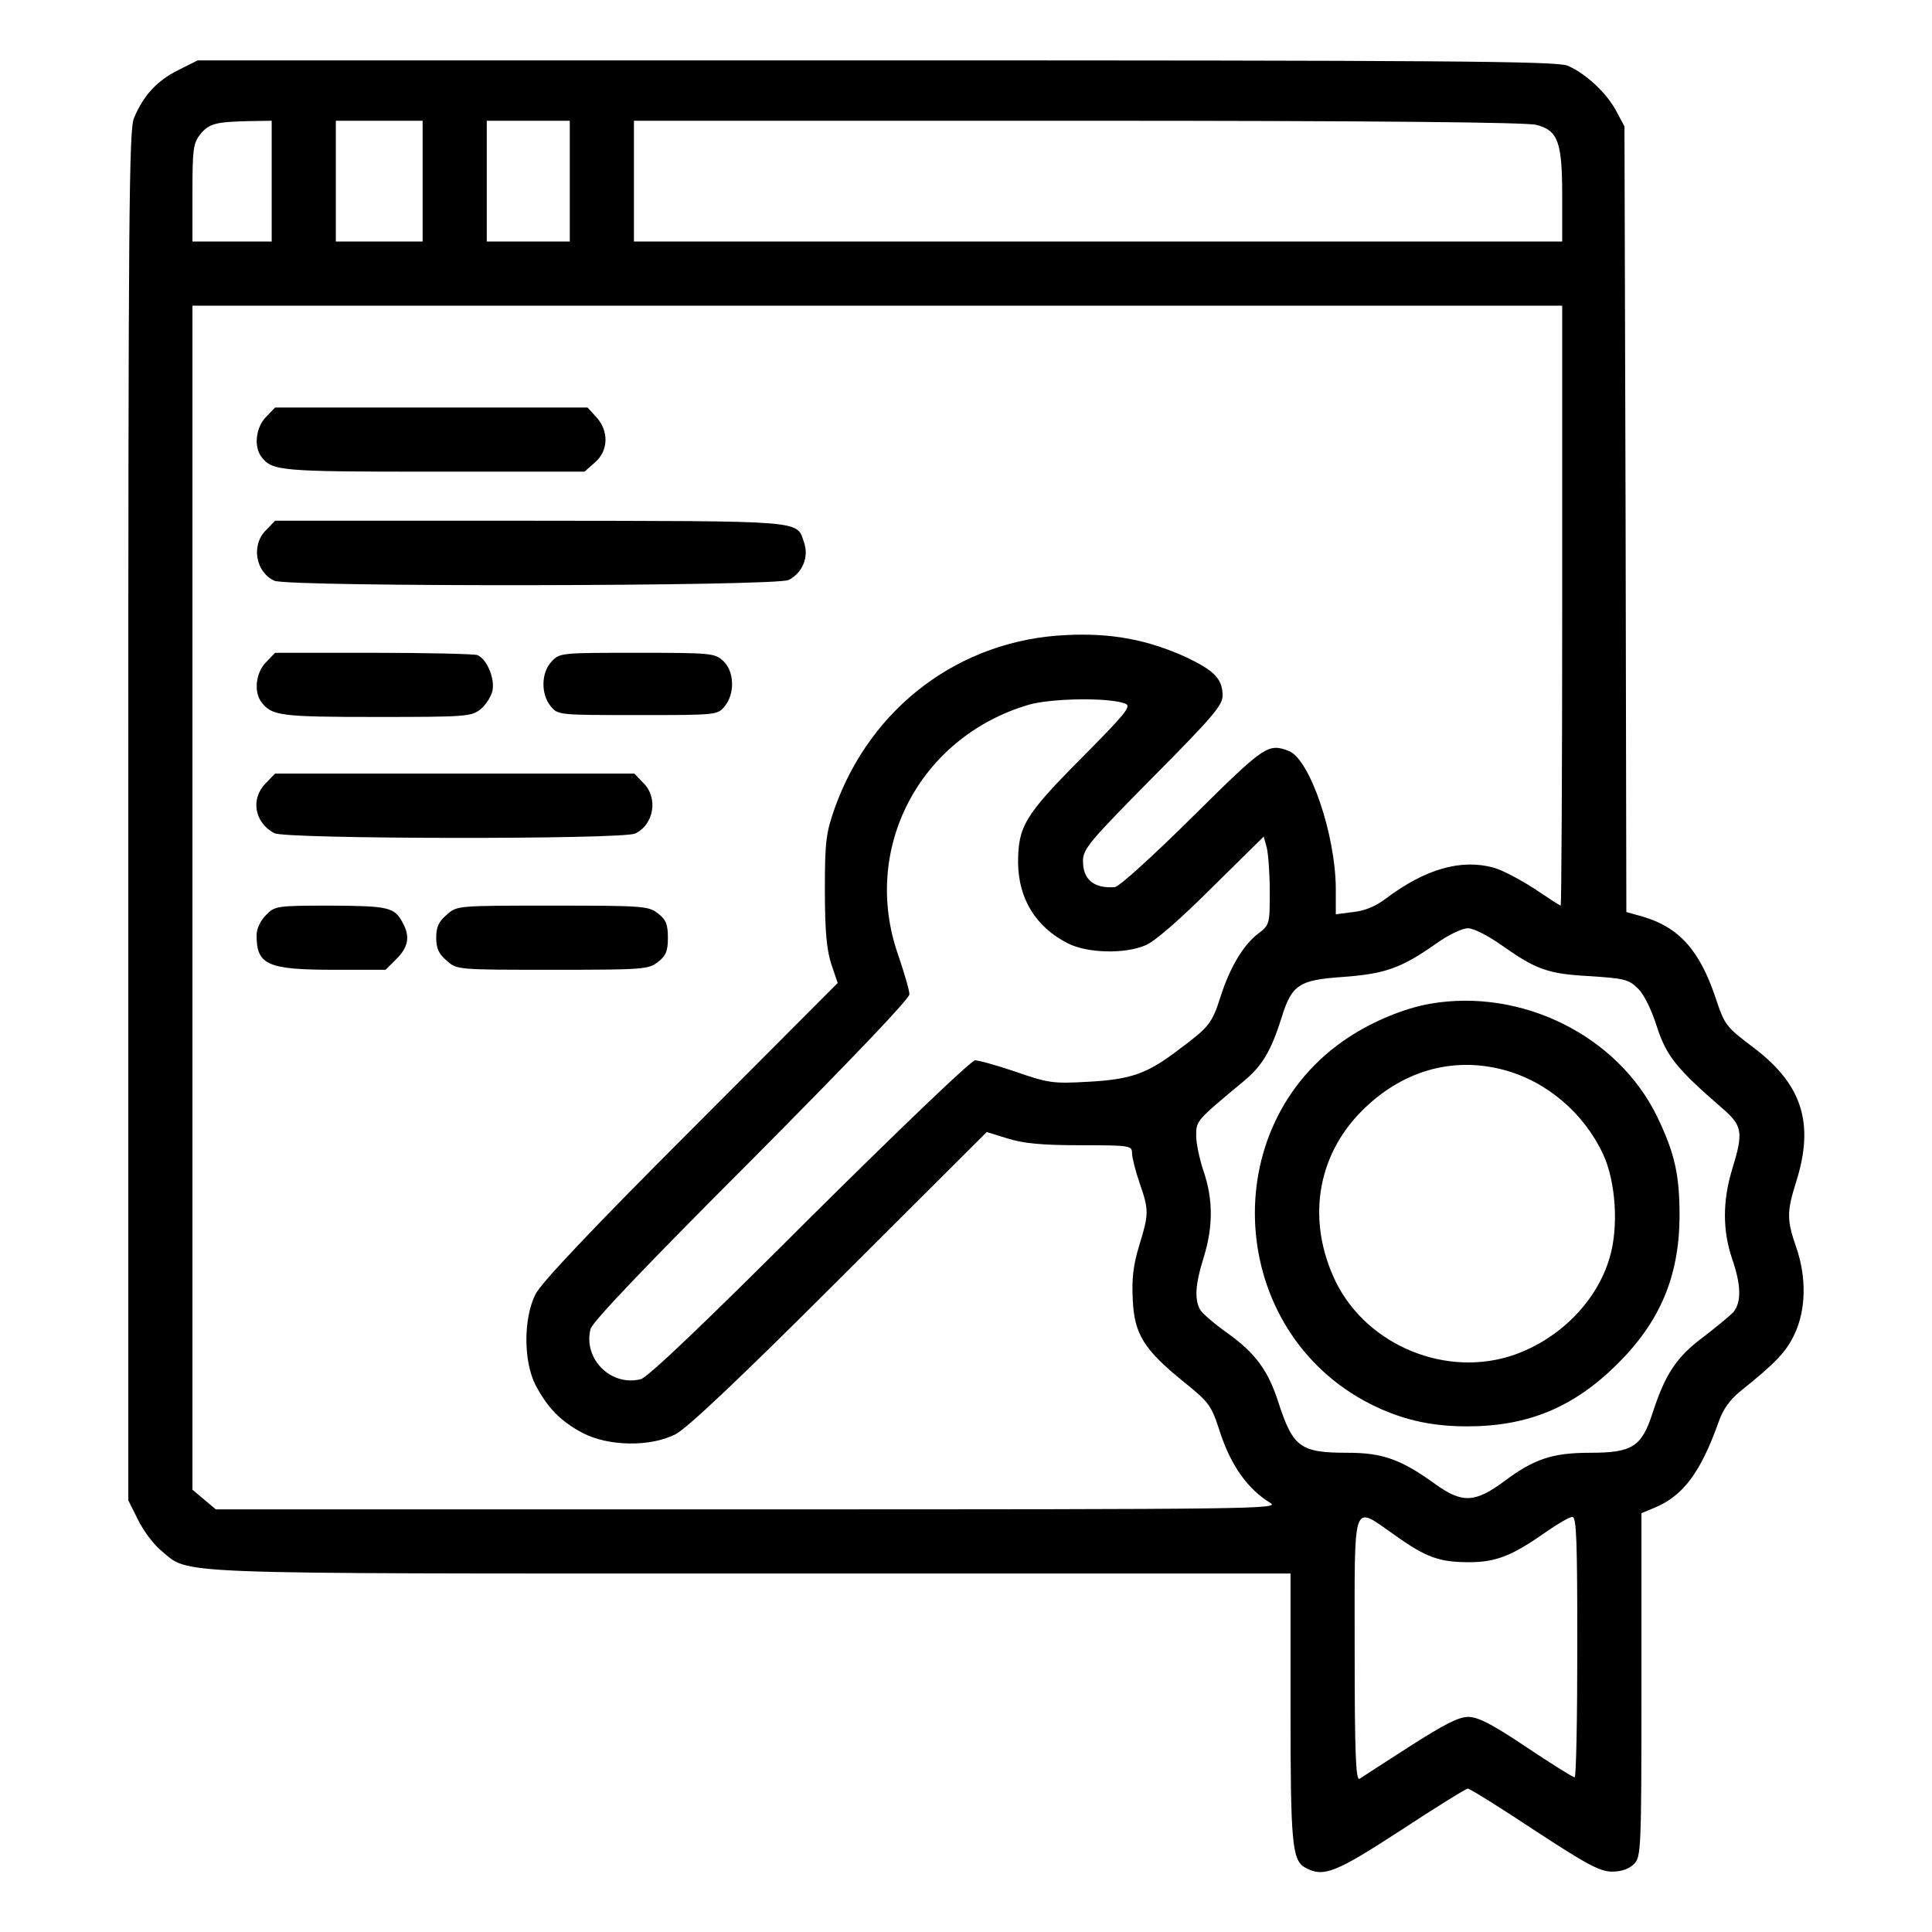 <?xml version="1.0" encoding="UTF-8" standalone="no"?> <svg xmlns="http://www.w3.org/2000/svg" version="1.0" width="512pt" height="512pt" viewBox="0 0 512 512" preserveAspectRatio="xMidYMid meet"><g transform="translate(0,512) scale(0.1,-0.1)" fill="#000000" stroke="none"><path d="M472 4934 c-56 -28 -92 -67 -117 -127 -13 -32 -15 -244 -15 -1850 l0 -1813 26 -52 c14 -29 42 -66 62 -82 76 -63 -3 -60 1564 -60 l1428 0 0 -354 c0 -364 4 -407 40 -426 48 -26 81 -12 253 100 93 61 172 110 177 110 5 0 84 -49 176 -110 139 -91 174 -110 206 -110 25 0 45 7 58 20 19 19 20 33 20 475 l0 455 34 14 c77 32 123 94 171 229 11 32 30 58 57 80 95 76 122 105 144 152 30 64 32 150 4 230 -25 72 -25 94 0 173 49 155 16 258 -112 355 -74 56 -77 59 -102 134 -42 125 -97 186 -193 214 l-43 12 -2 1041 -3 1041 -22 41 c-25 48 -83 101 -129 120 -28 12 -329 14 -1832 14 l-1798 0 -52 -26z m248 -294 l0 -160 -105 0 -105 0 0 129 c0 114 2 131 20 154 23 29 40 34 128 36 l62 1 0 -160z m400 0 l0 -160 -115 0 -115 0 0 160 0 160 115 0 115 0 0 -160z m390 0 l0 -160 -110 0 -110 0 0 160 0 160 110 0 110 0 0 -160z m2562 149 c57 -15 68 -45 68 -189 l0 -120 -1230 0 -1230 0 0 160 0 160 1178 0 c785 0 1189 -4 1214 -11z m68 -1274 c0 -437 -2 -795 -4 -795 -2 0 -33 20 -70 45 -37 24 -86 50 -109 56 -86 23 -180 -4 -284 -82 -27 -21 -57 -33 -87 -36 l-46 -6 0 69 c-1 143 -69 343 -125 364 -55 21 -64 14 -255 -175 -103 -102 -195 -186 -206 -186 -55 -4 -84 20 -84 69 0 32 16 51 185 222 156 157 185 191 185 216 0 45 -22 67 -98 103 -102 46 -197 64 -317 58 -281 -13 -517 -190 -613 -459 -23 -66 -26 -87 -26 -218 0 -108 5 -158 17 -195 l17 -50 -389 -390 c-263 -263 -397 -405 -412 -435 -32 -64 -32 -177 0 -240 32 -61 67 -97 126 -128 68 -35 178 -37 245 -3 30 15 172 149 435 412 l390 389 55 -17 c41 -13 90 -18 193 -18 132 0 137 -1 137 -21 0 -11 9 -47 20 -79 25 -72 25 -81 -1 -166 -16 -52 -20 -89 -17 -144 4 -91 30 -132 135 -217 69 -56 73 -61 98 -139 29 -85 72 -145 130 -181 29 -17 -8 -18 -1382 -18 l-1411 0 -31 26 -31 26 0 1569 0 1569 1815 0 1815 0 0 -795z m-1157 -260 c16 -7 -3 -29 -117 -144 -150 -151 -168 -181 -168 -277 1 -96 47 -171 132 -214 51 -26 150 -29 206 -5 23 9 92 69 175 152 l138 136 8 -29 c4 -16 8 -69 8 -117 0 -87 0 -88 -33 -113 -38 -30 -73 -89 -97 -164 -23 -72 -30 -81 -109 -140 -86 -66 -129 -81 -246 -87 -88 -5 -103 -3 -186 26 -50 17 -100 31 -110 31 -10 0 -191 -173 -439 -419 -277 -277 -429 -422 -447 -426 -79 -20 -153 54 -133 133 4 18 149 170 426 447 267 269 419 428 419 440 0 11 -14 58 -30 105 -98 280 56 576 345 662 61 18 217 20 258 3z m998 -641 c91 -64 121 -75 234 -81 91 -6 102 -9 126 -33 16 -15 36 -57 50 -101 25 -77 51 -110 172 -215 55 -47 58 -64 27 -164 -25 -83 -25 -161 0 -235 25 -72 25 -117 3 -143 -10 -10 -46 -40 -80 -66 -70 -52 -100 -98 -133 -199 -29 -91 -54 -107 -166 -107 -99 0 -148 -16 -227 -75 -78 -58 -112 -59 -182 -9 -91 66 -140 84 -233 84 -126 0 -145 14 -184 133 -27 85 -61 131 -135 184 -35 25 -68 53 -73 63 -15 28 -12 68 10 138 25 81 25 153 0 227 -11 32 -20 75 -20 95 0 40 0 40 124 143 51 42 74 81 102 169 27 89 47 101 163 109 110 8 154 23 245 87 33 24 71 42 86 42 15 0 53 -19 91 -46z m-285 -1562 c84 -60 119 -72 198 -72 70 0 113 17 200 78 33 23 65 42 73 42 11 0 13 -64 13 -345 0 -190 -3 -345 -7 -345 -5 0 -62 36 -128 80 -91 61 -128 80 -154 80 -26 0 -64 -20 -155 -78 -67 -43 -127 -82 -133 -86 -10 -6 -13 66 -13 343 0 406 -8 382 106 303z"></path><path d="M705 4015 c-27 -27 -33 -79 -12 -106 29 -37 47 -39 456 -39 l400 0 27 24 c37 31 38 84 4 121 l-23 25 -414 0 -414 0 -24 -25z"></path><path d="M705 3715 c-40 -39 -28 -111 22 -134 37 -17 1329 -15 1363 2 37 19 54 61 41 99 -21 60 14 57 -724 58 l-678 0 -24 -25z"></path><path d="M705 3365 c-27 -27 -33 -79 -12 -106 27 -36 52 -39 305 -39 235 0 251 1 275 20 14 11 28 33 32 49 7 33 -15 85 -40 95 -9 3 -133 6 -276 6 l-260 0 -24 -25z"></path><path d="M1462 3367 c-28 -29 -29 -86 -3 -118 19 -24 21 -24 231 -24 210 0 212 0 231 24 27 33 25 92 -4 119 -22 21 -32 22 -228 22 -202 0 -206 0 -227 -23z"></path><path d="M705 3045 c-42 -41 -31 -105 22 -133 30 -16 921 -17 956 -1 50 23 62 95 22 134 l-24 25 -476 0 -476 0 -24 -25z"></path><path d="M705 2695 c-15 -15 -25 -36 -25 -54 0 -78 29 -91 205 -91 l137 0 29 29 c31 31 36 59 17 94 -22 43 -37 46 -191 47 -144 0 -149 -1 -172 -25z"></path><path d="M1184 2696 c-21 -18 -28 -32 -28 -61 0 -29 7 -43 28 -61 27 -24 28 -24 280 -24 241 0 255 1 280 21 21 16 26 29 26 64 0 35 -5 48 -26 64 -25 20 -39 21 -280 21 -252 0 -253 0 -280 -24z"></path><path d="M3790 2460 c-68 -12 -151 -46 -216 -89 -356 -233 -323 -779 58 -972 82 -41 159 -59 256 -59 161 0 282 50 398 165 113 112 164 232 165 391 0 110 -12 166 -59 264 -104 215 -359 342 -602 300z m194 -175 c114 -30 213 -114 264 -223 34 -72 42 -193 18 -274 -33 -115 -131 -215 -252 -258 -179 -63 -390 23 -474 193 -77 159 -52 331 68 452 105 106 239 146 376 110z"></path></g></svg> 
